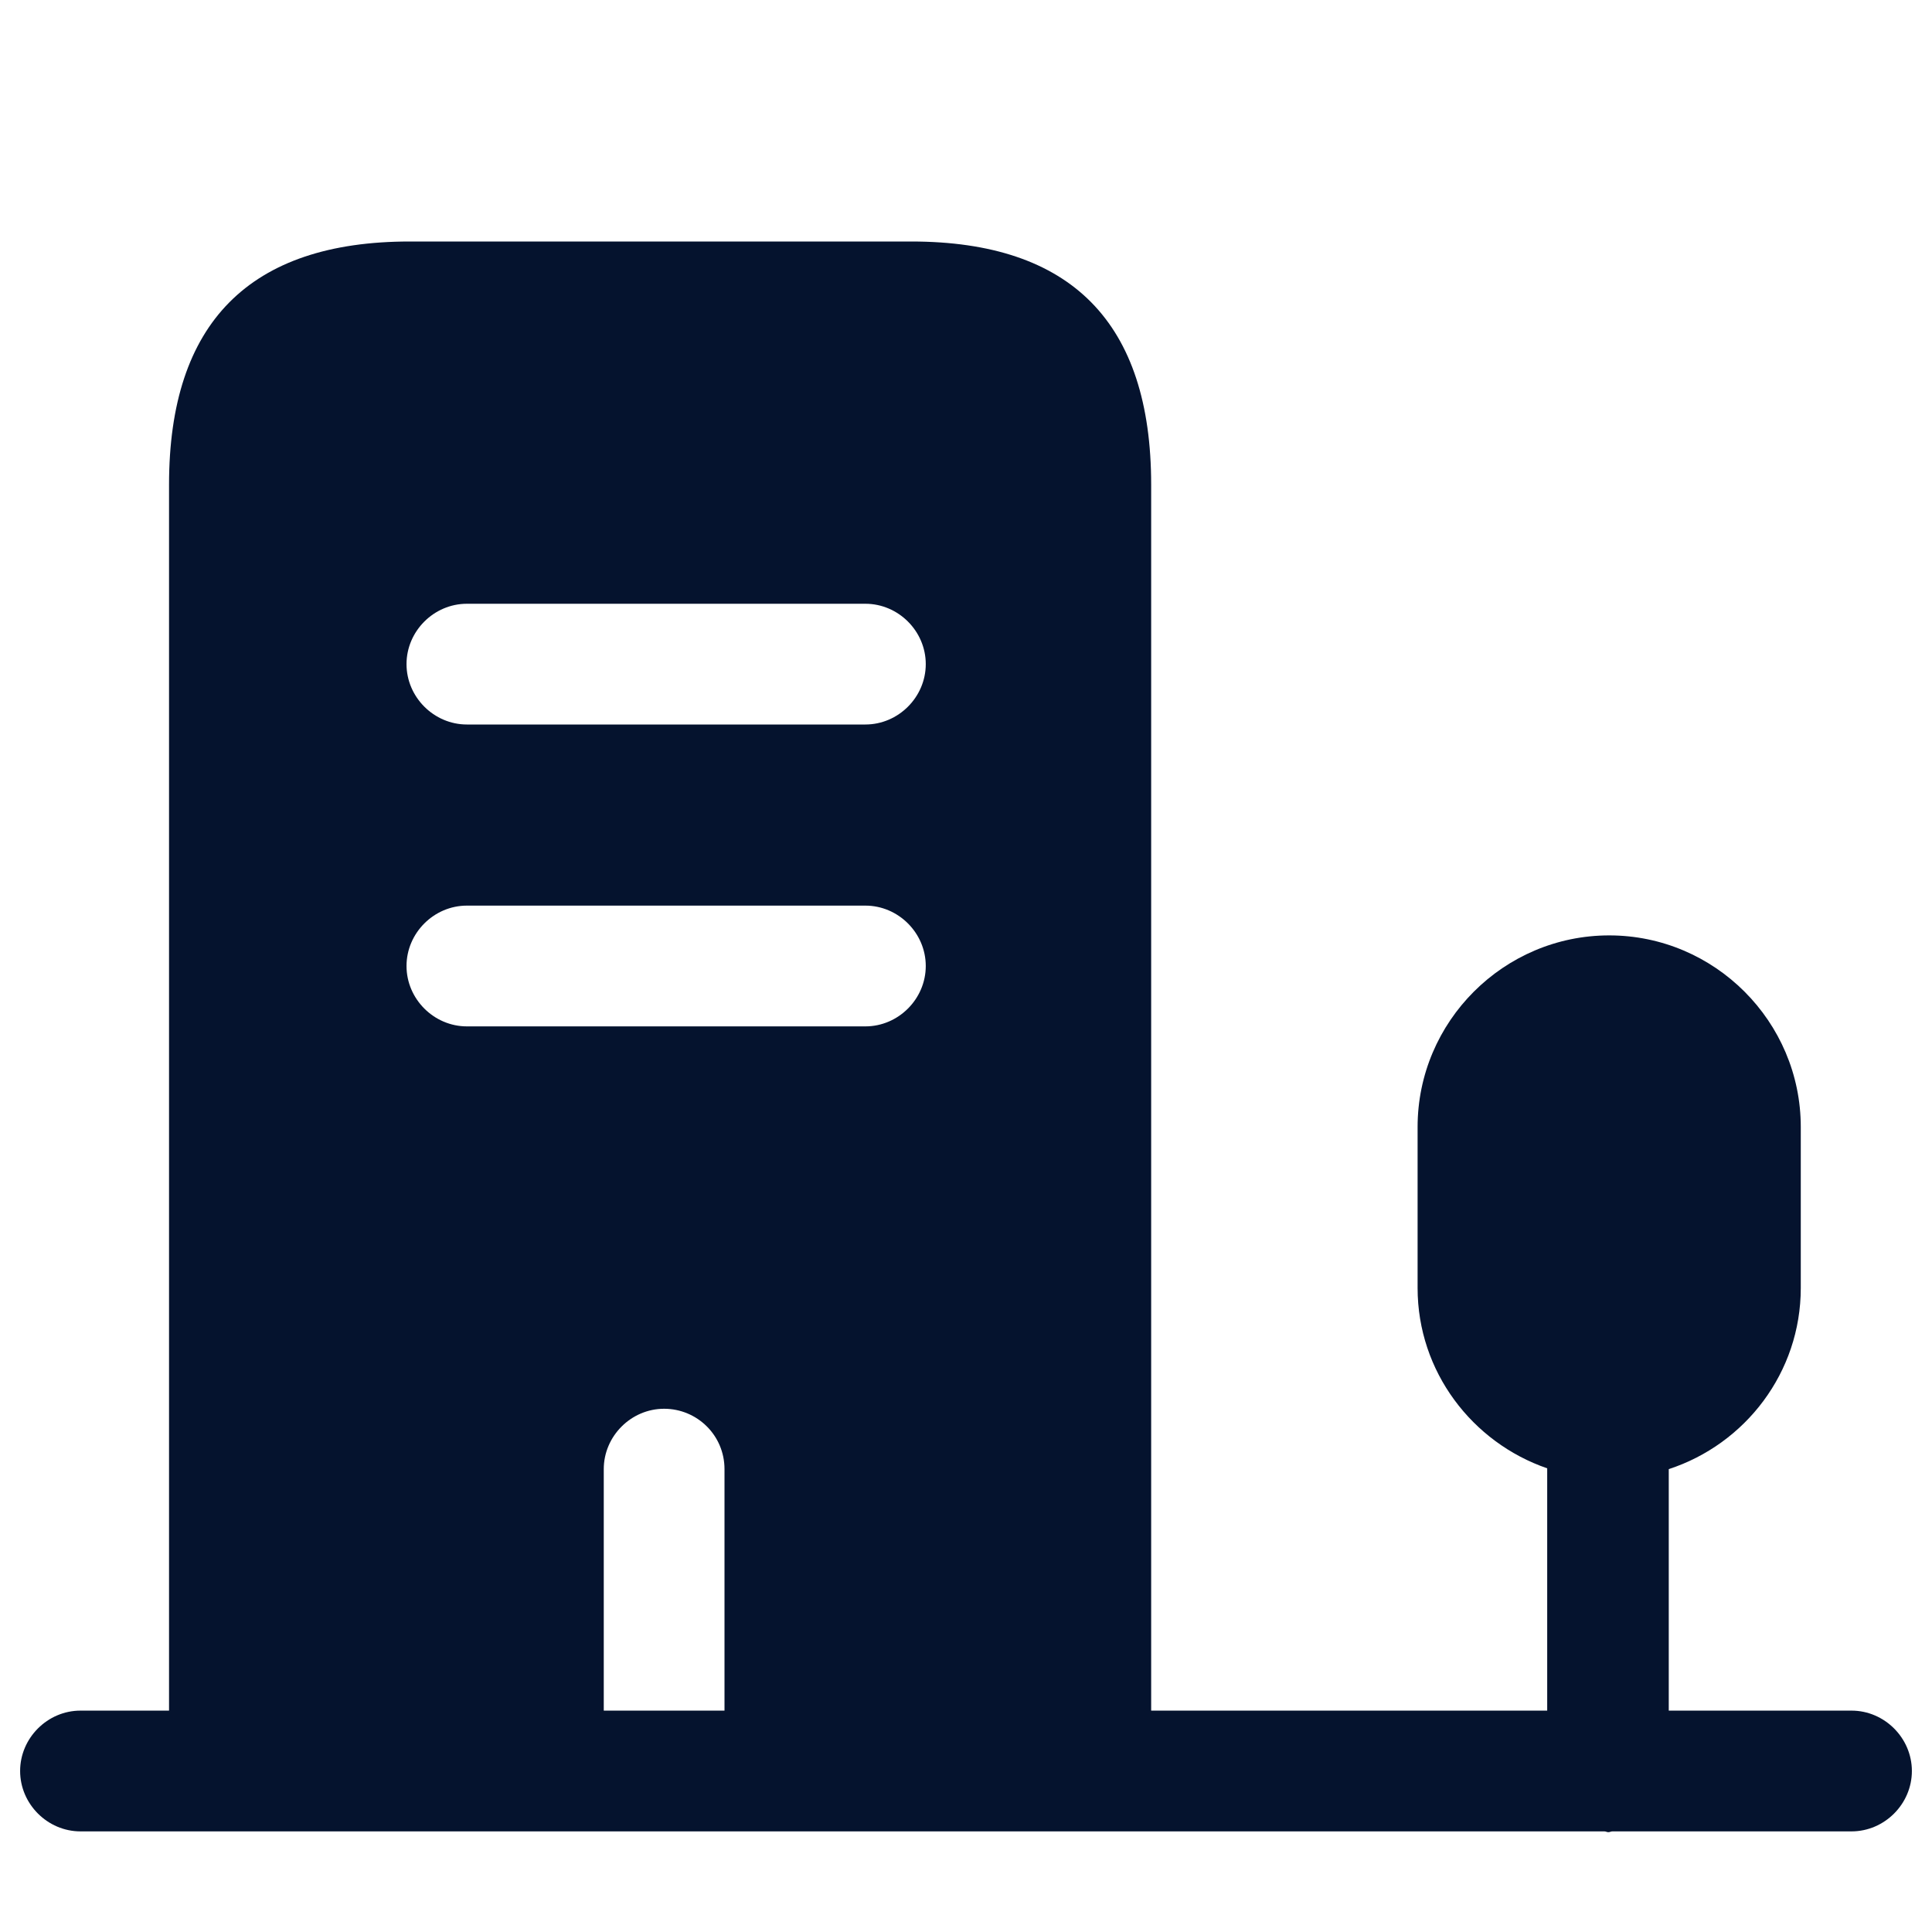 <svg width="75" height="75" viewBox="0 0 75 75" fill="none" xmlns="http://www.w3.org/2000/svg">
<path d="M35.375 9.375H15.906C9.688 9.375 6.562 12.531 6.562 18.812V68.75H23.438V57.031C23.438 55.75 24.5 54.688 25.781 54.688C27.062 54.688 28.125 55.719 28.125 57.031V68.75H44.688V18.812C44.688 12.531 41.594 9.375 35.375 9.375ZM33.594 39.844H18.125C16.844 39.844 15.781 38.781 15.781 37.5C15.781 36.219 16.844 35.156 18.125 35.156H33.594C34.875 35.156 35.938 36.219 35.938 37.5C35.938 38.781 34.875 39.844 33.594 39.844ZM33.594 28.125H18.125C16.844 28.125 15.781 27.062 15.781 25.781C15.781 24.5 16.844 23.438 18.125 23.438H33.594C34.875 23.438 35.938 24.5 35.938 25.781C35.938 27.062 34.875 28.125 33.594 28.125Z" fill="#05132E"/>
<path d="M71.875 66.406H64.781V57.031C67.75 56.062 69.906 53.281 69.906 50V43.75C69.906 39.656 66.562 36.312 62.469 36.312C58.375 36.312 55.031 39.656 55.031 43.75V50C55.031 53.25 57.156 56 60.062 57V66.406H3.125C1.844 66.406 0.781 67.469 0.781 68.75C0.781 70.031 1.844 71.094 3.125 71.094H62.281C62.344 71.094 62.375 71.125 62.438 71.125C62.5 71.125 62.531 71.094 62.594 71.094H71.875C73.156 71.094 74.219 70.031 74.219 68.75C74.219 67.469 73.156 66.406 71.875 66.406Z" fill="#05132E"/>
</svg>

